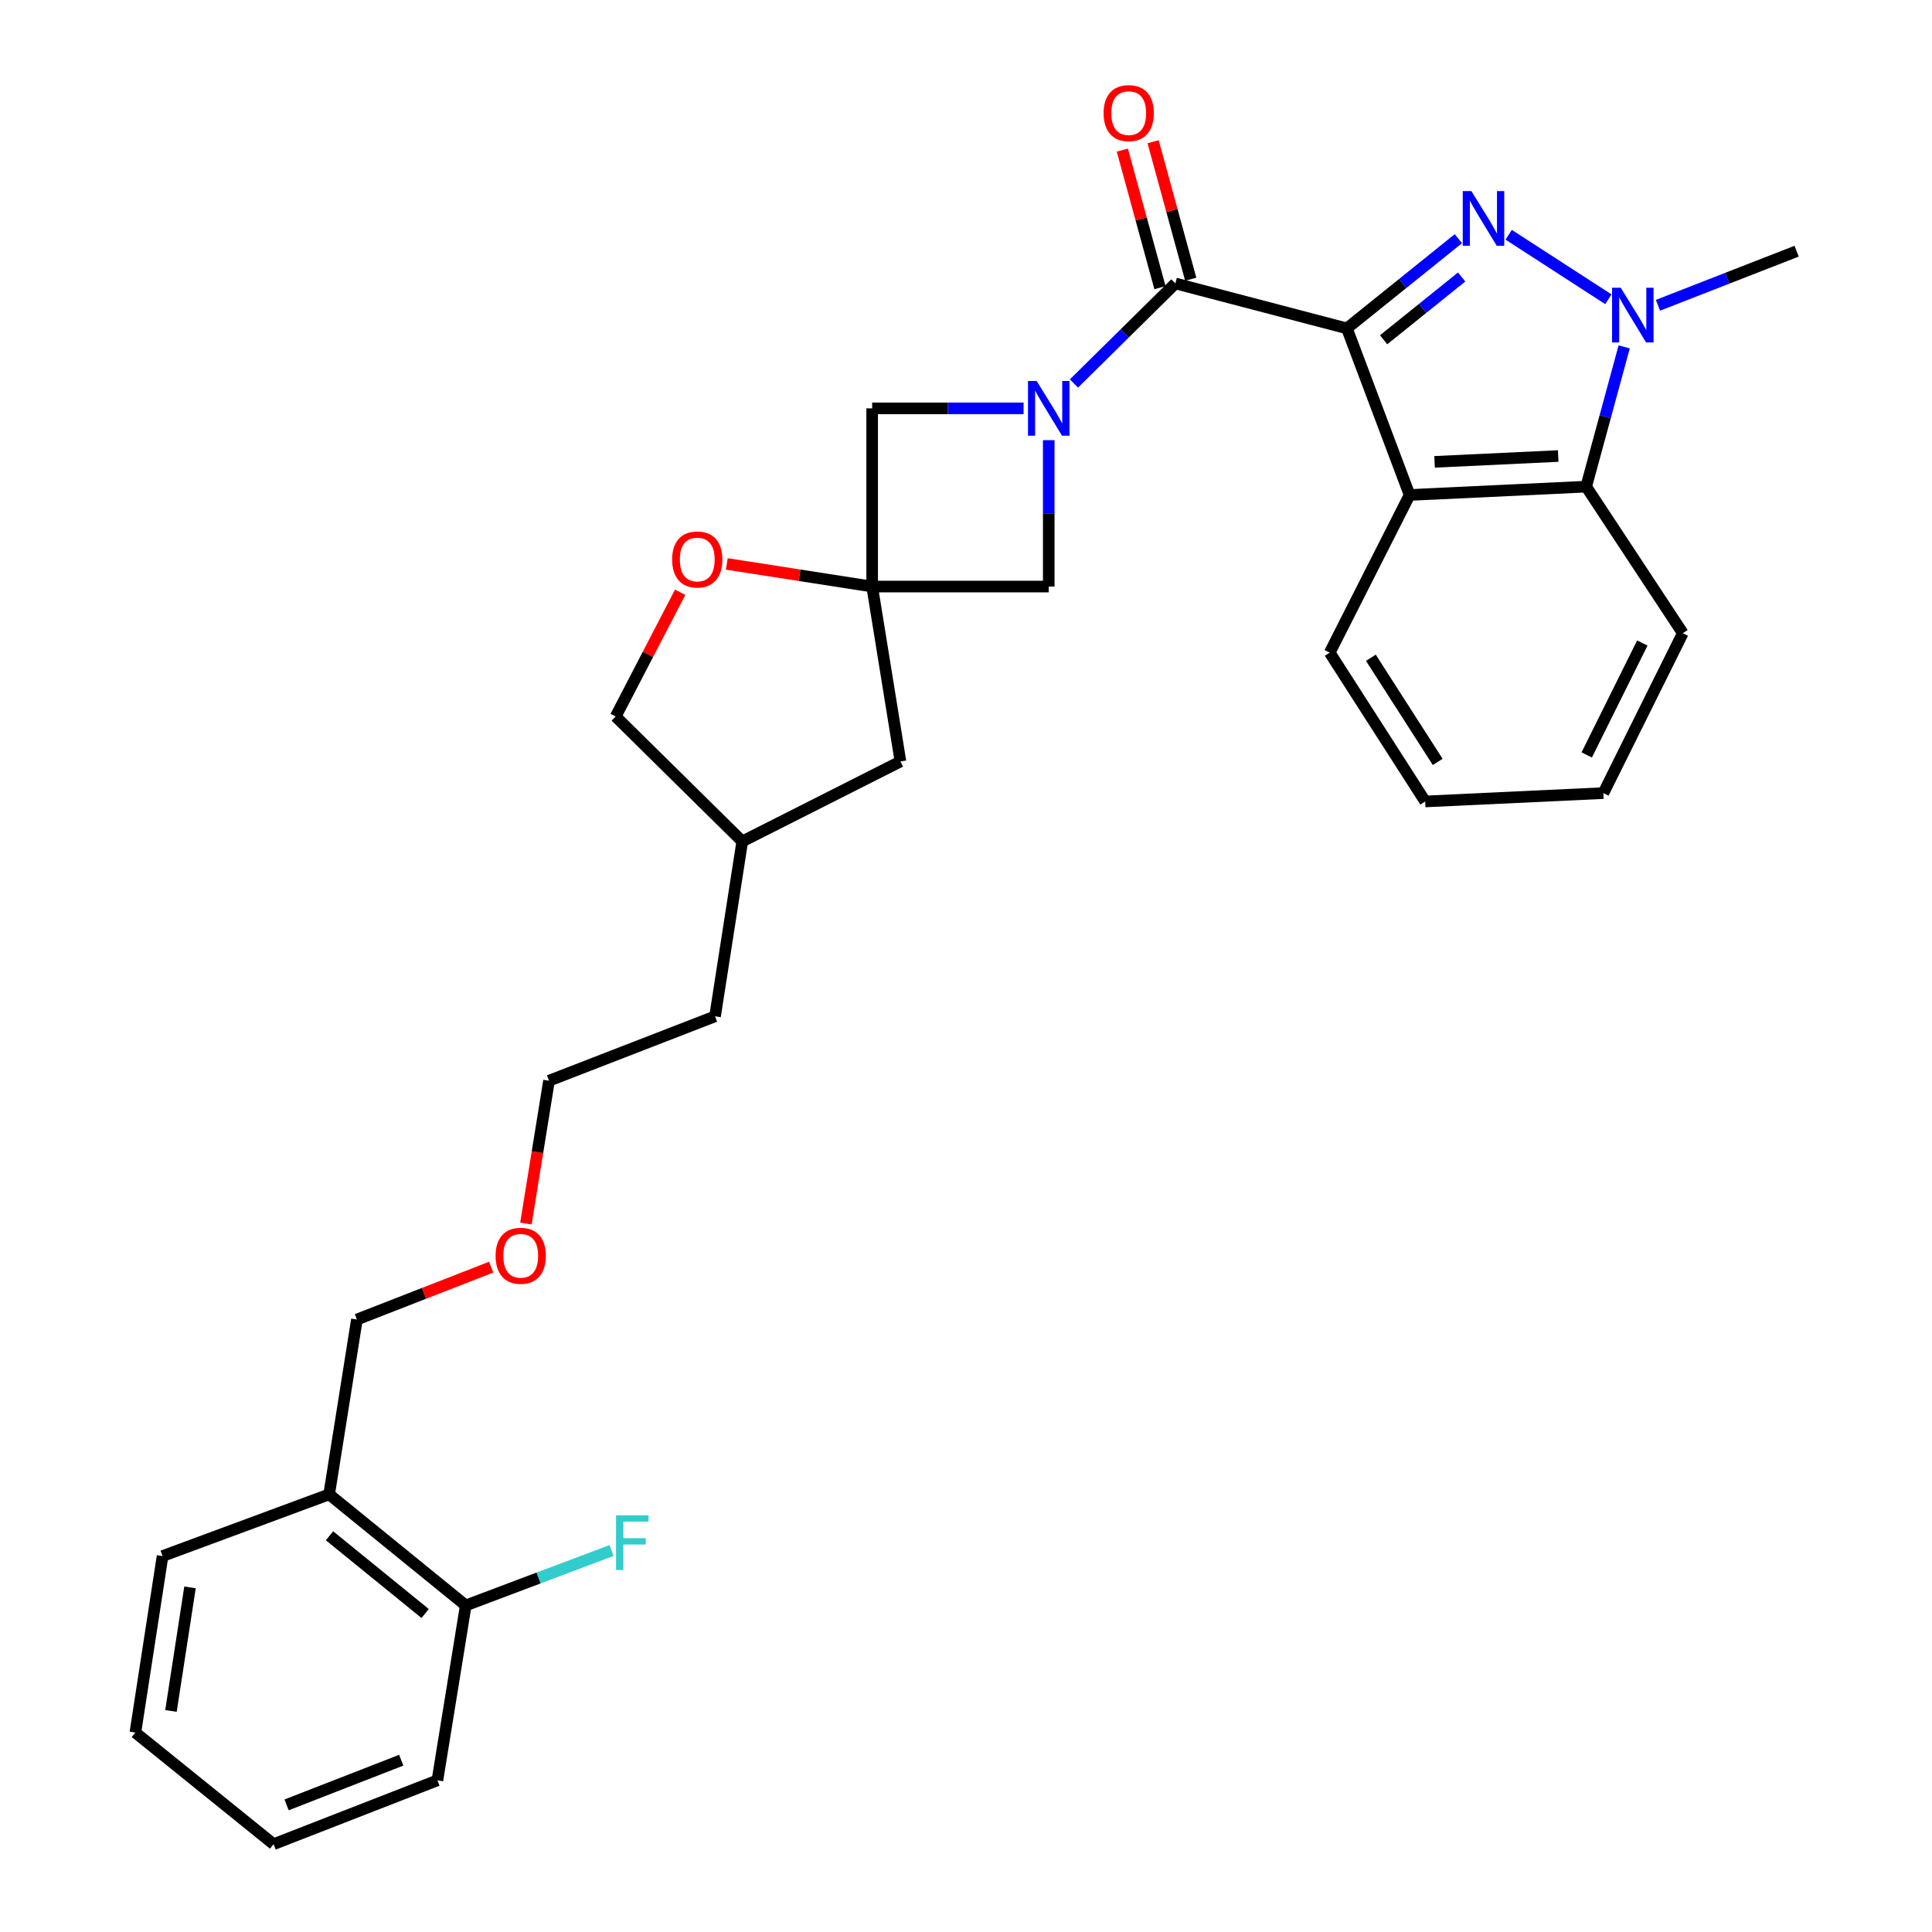 <?xml version='1.0' encoding='iso-8859-1'?>
<svg version='1.1' baseProfile='full'
              xmlns='http://www.w3.org/2000/svg'
                      xmlns:rdkit='http://www.rdkit.org/xml'
                      xmlns:xlink='http://www.w3.org/1999/xlink'
                  xml:space='preserve'
width='1000px' height='1000px' viewBox='0 0 1000 1000'>
<!-- END OF HEADER -->
<rect style='opacity:1.0;fill:#FFFFFF;stroke:none' width='1000' height='1000' x='0' y='0'> </rect>
<path class='bond-0' d='M 697.156,169.975 L 726.002,146.76' style='fill:none;fill-rule:evenodd;stroke:#000000;stroke-width:6px;stroke-linecap:butt;stroke-linejoin:miter;stroke-opacity:1' />
<path class='bond-0' d='M 726.002,146.76 L 754.849,123.545' style='fill:none;fill-rule:evenodd;stroke:#0000FF;stroke-width:6px;stroke-linecap:butt;stroke-linejoin:miter;stroke-opacity:1' />
<path class='bond-0' d='M 716.16,175.872 L 736.353,159.621' style='fill:none;fill-rule:evenodd;stroke:#000000;stroke-width:6px;stroke-linecap:butt;stroke-linejoin:miter;stroke-opacity:1' />
<path class='bond-0' d='M 736.353,159.621 L 756.545,143.371' style='fill:none;fill-rule:evenodd;stroke:#0000FF;stroke-width:6px;stroke-linecap:butt;stroke-linejoin:miter;stroke-opacity:1' />
<path class='bond-1' d='M 697.156,169.975 L 608.359,146.707' style='fill:none;fill-rule:evenodd;stroke:#000000;stroke-width:6px;stroke-linecap:butt;stroke-linejoin:miter;stroke-opacity:1' />
<path class='bond-4' d='M 697.156,169.975 L 729.604,256.195' style='fill:none;fill-rule:evenodd;stroke:#000000;stroke-width:6px;stroke-linecap:butt;stroke-linejoin:miter;stroke-opacity:1' />
<path class='bond-3' d='M 780.899,121.515 L 832.491,154.9' style='fill:none;fill-rule:evenodd;stroke:#0000FF;stroke-width:6px;stroke-linecap:butt;stroke-linejoin:miter;stroke-opacity:1' />
<path class='bond-2' d='M 608.359,146.707 L 582.115,172.602' style='fill:none;fill-rule:evenodd;stroke:#000000;stroke-width:6px;stroke-linecap:butt;stroke-linejoin:miter;stroke-opacity:1' />
<path class='bond-2' d='M 582.115,172.602 L 555.872,198.497' style='fill:none;fill-rule:evenodd;stroke:#0000FF;stroke-width:6px;stroke-linecap:butt;stroke-linejoin:miter;stroke-opacity:1' />
<path class='bond-10' d='M 616.321,144.529 L 606.583,108.934' style='fill:none;fill-rule:evenodd;stroke:#000000;stroke-width:6px;stroke-linecap:butt;stroke-linejoin:miter;stroke-opacity:1' />
<path class='bond-10' d='M 606.583,108.934 L 596.845,73.339' style='fill:none;fill-rule:evenodd;stroke:#FF0000;stroke-width:6px;stroke-linecap:butt;stroke-linejoin:miter;stroke-opacity:1' />
<path class='bond-10' d='M 600.398,148.885 L 590.66,113.29' style='fill:none;fill-rule:evenodd;stroke:#000000;stroke-width:6px;stroke-linecap:butt;stroke-linejoin:miter;stroke-opacity:1' />
<path class='bond-10' d='M 590.66,113.29 L 580.922,77.695' style='fill:none;fill-rule:evenodd;stroke:#FF0000;stroke-width:6px;stroke-linecap:butt;stroke-linejoin:miter;stroke-opacity:1' />
<path class='bond-7' d='M 529.805,211.365 L 490.617,211.365' style='fill:none;fill-rule:evenodd;stroke:#0000FF;stroke-width:6px;stroke-linecap:butt;stroke-linejoin:miter;stroke-opacity:1' />
<path class='bond-7' d='M 490.617,211.365 L 451.429,211.365' style='fill:none;fill-rule:evenodd;stroke:#000000;stroke-width:6px;stroke-linecap:butt;stroke-linejoin:miter;stroke-opacity:1' />
<path class='bond-8' d='M 542.83,227.831 L 542.83,265.716' style='fill:none;fill-rule:evenodd;stroke:#0000FF;stroke-width:6px;stroke-linecap:butt;stroke-linejoin:miter;stroke-opacity:1' />
<path class='bond-8' d='M 542.83,265.716 L 542.83,303.601' style='fill:none;fill-rule:evenodd;stroke:#000000;stroke-width:6px;stroke-linecap:butt;stroke-linejoin:miter;stroke-opacity:1' />
<path class='bond-15' d='M 858.16,158.011 L 894.047,144.013' style='fill:none;fill-rule:evenodd;stroke:#0000FF;stroke-width:6px;stroke-linecap:butt;stroke-linejoin:miter;stroke-opacity:1' />
<path class='bond-15' d='M 894.047,144.013 L 929.933,130.016' style='fill:none;fill-rule:evenodd;stroke:#000000;stroke-width:6px;stroke-linecap:butt;stroke-linejoin:miter;stroke-opacity:1' />
<path class='bond-30' d='M 840.67,179.548 L 830.838,215.716' style='fill:none;fill-rule:evenodd;stroke:#0000FF;stroke-width:6px;stroke-linecap:butt;stroke-linejoin:miter;stroke-opacity:1' />
<path class='bond-30' d='M 830.838,215.716 L 821.006,251.884' style='fill:none;fill-rule:evenodd;stroke:#000000;stroke-width:6px;stroke-linecap:butt;stroke-linejoin:miter;stroke-opacity:1' />
<path class='bond-6' d='M 729.604,256.195 L 821.006,251.884' style='fill:none;fill-rule:evenodd;stroke:#000000;stroke-width:6px;stroke-linecap:butt;stroke-linejoin:miter;stroke-opacity:1' />
<path class='bond-6' d='M 742.537,239.058 L 806.518,236.041' style='fill:none;fill-rule:evenodd;stroke:#000000;stroke-width:6px;stroke-linecap:butt;stroke-linejoin:miter;stroke-opacity:1' />
<path class='bond-17' d='M 729.604,256.195 L 688.251,337.82' style='fill:none;fill-rule:evenodd;stroke:#000000;stroke-width:6px;stroke-linecap:butt;stroke-linejoin:miter;stroke-opacity:1' />
<path class='bond-5' d='M 451.429,303.601 L 542.83,303.601' style='fill:none;fill-rule:evenodd;stroke:#000000;stroke-width:6px;stroke-linecap:butt;stroke-linejoin:miter;stroke-opacity:1' />
<path class='bond-9' d='M 451.429,303.601 L 413.809,297.747' style='fill:none;fill-rule:evenodd;stroke:#000000;stroke-width:6px;stroke-linecap:butt;stroke-linejoin:miter;stroke-opacity:1' />
<path class='bond-9' d='M 413.809,297.747 L 376.189,291.893' style='fill:none;fill-rule:evenodd;stroke:#FF0000;stroke-width:6px;stroke-linecap:butt;stroke-linejoin:miter;stroke-opacity:1' />
<path class='bond-13' d='M 451.429,303.601 L 466.075,394.132' style='fill:none;fill-rule:evenodd;stroke:#000000;stroke-width:6px;stroke-linecap:butt;stroke-linejoin:miter;stroke-opacity:1' />
<path class='bond-31' d='M 451.429,303.601 L 451.429,211.365' style='fill:none;fill-rule:evenodd;stroke:#000000;stroke-width:6px;stroke-linecap:butt;stroke-linejoin:miter;stroke-opacity:1' />
<path class='bond-19' d='M 821.006,251.884 L 871.017,327.74' style='fill:none;fill-rule:evenodd;stroke:#000000;stroke-width:6px;stroke-linecap:butt;stroke-linejoin:miter;stroke-opacity:1' />
<path class='bond-14' d='M 352.048,306.566 L 335.361,338.715' style='fill:none;fill-rule:evenodd;stroke:#FF0000;stroke-width:6px;stroke-linecap:butt;stroke-linejoin:miter;stroke-opacity:1' />
<path class='bond-14' d='M 335.361,338.715 L 318.674,370.864' style='fill:none;fill-rule:evenodd;stroke:#000000;stroke-width:6px;stroke-linecap:butt;stroke-linejoin:miter;stroke-opacity:1' />
<path class='bond-11' d='M 170.364,773.485 L 184.736,682.982' style='fill:none;fill-rule:evenodd;stroke:#000000;stroke-width:6px;stroke-linecap:butt;stroke-linejoin:miter;stroke-opacity:1' />
<path class='bond-12' d='M 170.364,773.485 L 241.075,830.971' style='fill:none;fill-rule:evenodd;stroke:#000000;stroke-width:6px;stroke-linecap:butt;stroke-linejoin:miter;stroke-opacity:1' />
<path class='bond-12' d='M 170.557,794.917 L 220.055,835.158' style='fill:none;fill-rule:evenodd;stroke:#000000;stroke-width:6px;stroke-linecap:butt;stroke-linejoin:miter;stroke-opacity:1' />
<path class='bond-22' d='M 170.364,773.485 L 84.144,805.411' style='fill:none;fill-rule:evenodd;stroke:#000000;stroke-width:6px;stroke-linecap:butt;stroke-linejoin:miter;stroke-opacity:1' />
<path class='bond-16' d='M 241.075,830.971 L 278.81,816.749' style='fill:none;fill-rule:evenodd;stroke:#000000;stroke-width:6px;stroke-linecap:butt;stroke-linejoin:miter;stroke-opacity:1' />
<path class='bond-16' d='M 278.81,816.749 L 316.544,802.527' style='fill:none;fill-rule:evenodd;stroke:#33CCCC;stroke-width:6px;stroke-linecap:butt;stroke-linejoin:miter;stroke-opacity:1' />
<path class='bond-23' d='M 241.075,830.971 L 226.401,921.501' style='fill:none;fill-rule:evenodd;stroke:#000000;stroke-width:6px;stroke-linecap:butt;stroke-linejoin:miter;stroke-opacity:1' />
<path class='bond-18' d='M 466.075,394.132 L 384.194,435.522' style='fill:none;fill-rule:evenodd;stroke:#000000;stroke-width:6px;stroke-linecap:butt;stroke-linejoin:miter;stroke-opacity:1' />
<path class='bond-33' d='M 318.674,370.864 L 384.194,435.522' style='fill:none;fill-rule:evenodd;stroke:#000000;stroke-width:6px;stroke-linecap:butt;stroke-linejoin:miter;stroke-opacity:1' />
<path class='bond-26' d='M 688.251,337.82 L 737.675,414.831' style='fill:none;fill-rule:evenodd;stroke:#000000;stroke-width:6px;stroke-linecap:butt;stroke-linejoin:miter;stroke-opacity:1' />
<path class='bond-26' d='M 709.558,340.455 L 744.155,394.363' style='fill:none;fill-rule:evenodd;stroke:#000000;stroke-width:6px;stroke-linecap:butt;stroke-linejoin:miter;stroke-opacity:1' />
<path class='bond-25' d='M 384.194,435.522 L 370.106,526.052' style='fill:none;fill-rule:evenodd;stroke:#000000;stroke-width:6px;stroke-linecap:butt;stroke-linejoin:miter;stroke-opacity:1' />
<path class='bond-32' d='M 871.017,327.74 L 829.911,410.511' style='fill:none;fill-rule:evenodd;stroke:#000000;stroke-width:6px;stroke-linecap:butt;stroke-linejoin:miter;stroke-opacity:1' />
<path class='bond-32' d='M 850.066,332.813 L 821.291,390.753' style='fill:none;fill-rule:evenodd;stroke:#000000;stroke-width:6px;stroke-linecap:butt;stroke-linejoin:miter;stroke-opacity:1' />
<path class='bond-20' d='M 184.736,682.982 L 219.492,669.426' style='fill:none;fill-rule:evenodd;stroke:#000000;stroke-width:6px;stroke-linecap:butt;stroke-linejoin:miter;stroke-opacity:1' />
<path class='bond-20' d='M 219.492,669.426 L 254.249,655.869' style='fill:none;fill-rule:evenodd;stroke:#FF0000;stroke-width:6px;stroke-linecap:butt;stroke-linejoin:miter;stroke-opacity:1' />
<path class='bond-21' d='M 272.212,633.298 L 278.192,596.339' style='fill:none;fill-rule:evenodd;stroke:#FF0000;stroke-width:6px;stroke-linecap:butt;stroke-linejoin:miter;stroke-opacity:1' />
<path class='bond-21' d='M 278.192,596.339 L 284.171,559.38' style='fill:none;fill-rule:evenodd;stroke:#000000;stroke-width:6px;stroke-linecap:butt;stroke-linejoin:miter;stroke-opacity:1' />
<path class='bond-28' d='M 84.144,805.411 L 70.067,896.775' style='fill:none;fill-rule:evenodd;stroke:#000000;stroke-width:6px;stroke-linecap:butt;stroke-linejoin:miter;stroke-opacity:1' />
<path class='bond-28' d='M 98.349,821.629 L 88.494,885.585' style='fill:none;fill-rule:evenodd;stroke:#000000;stroke-width:6px;stroke-linecap:butt;stroke-linejoin:miter;stroke-opacity:1' />
<path class='bond-34' d='M 226.401,921.501 L 141.612,954.545' style='fill:none;fill-rule:evenodd;stroke:#000000;stroke-width:6px;stroke-linecap:butt;stroke-linejoin:miter;stroke-opacity:1' />
<path class='bond-34' d='M 207.688,911.076 L 148.336,934.207' style='fill:none;fill-rule:evenodd;stroke:#000000;stroke-width:6px;stroke-linecap:butt;stroke-linejoin:miter;stroke-opacity:1' />
<path class='bond-24' d='M 284.171,559.38 L 370.106,526.052' style='fill:none;fill-rule:evenodd;stroke:#000000;stroke-width:6px;stroke-linecap:butt;stroke-linejoin:miter;stroke-opacity:1' />
<path class='bond-27' d='M 737.675,414.831 L 829.911,410.511' style='fill:none;fill-rule:evenodd;stroke:#000000;stroke-width:6px;stroke-linecap:butt;stroke-linejoin:miter;stroke-opacity:1' />
<path class='bond-29' d='M 70.067,896.775 L 141.612,954.545' style='fill:none;fill-rule:evenodd;stroke:#000000;stroke-width:6px;stroke-linecap:butt;stroke-linejoin:miter;stroke-opacity:1' />
<path  class='atom-1' d='M 761.598 98.916
L 770.878 113.916
Q 771.798 115.396, 773.278 118.076
Q 774.758 120.756, 774.838 120.916
L 774.838 98.916
L 778.598 98.916
L 778.598 127.236
L 774.718 127.236
L 764.758 110.836
Q 763.598 108.916, 762.358 106.716
Q 761.158 104.516, 760.798 103.836
L 760.798 127.236
L 757.118 127.236
L 757.118 98.916
L 761.598 98.916
' fill='#0000FF'/>
<path  class='atom-3' d='M 536.57 197.205
L 545.85 212.205
Q 546.77 213.685, 548.25 216.365
Q 549.73 219.045, 549.81 219.205
L 549.81 197.205
L 553.57 197.205
L 553.57 225.525
L 549.69 225.525
L 539.73 209.125
Q 538.57 207.205, 537.33 205.005
Q 536.13 202.805, 535.77 202.125
L 535.77 225.525
L 532.09 225.525
L 532.09 197.205
L 536.57 197.205
' fill='#0000FF'/>
<path  class='atom-4' d='M 838.885 148.927
L 848.165 163.927
Q 849.085 165.407, 850.565 168.087
Q 852.045 170.767, 852.125 170.927
L 852.125 148.927
L 855.885 148.927
L 855.885 177.247
L 852.005 177.247
L 842.045 160.847
Q 840.885 158.927, 839.645 156.727
Q 838.445 154.527, 838.085 153.847
L 838.085 177.247
L 834.405 177.247
L 834.405 148.927
L 838.885 148.927
' fill='#0000FF'/>
<path  class='atom-10' d='M 347.898 289.594
Q 347.898 282.794, 351.258 278.994
Q 354.618 275.194, 360.898 275.194
Q 367.178 275.194, 370.538 278.994
Q 373.898 282.794, 373.898 289.594
Q 373.898 296.474, 370.498 300.394
Q 367.098 304.274, 360.898 304.274
Q 354.658 304.274, 351.258 300.394
Q 347.898 296.514, 347.898 289.594
M 360.898 301.074
Q 365.218 301.074, 367.538 298.194
Q 369.898 295.274, 369.898 289.594
Q 369.898 284.034, 367.538 281.234
Q 365.218 278.394, 360.898 278.394
Q 356.578 278.394, 354.218 281.194
Q 351.898 283.994, 351.898 289.594
Q 351.898 295.314, 354.218 298.194
Q 356.578 301.074, 360.898 301.074
' fill='#FF0000'/>
<path  class='atom-11' d='M 571.22 58.55
Q 571.22 51.75, 574.58 47.95
Q 577.94 44.15, 584.22 44.15
Q 590.5 44.15, 593.86 47.95
Q 597.22 51.75, 597.22 58.55
Q 597.22 65.43, 593.82 69.35
Q 590.42 73.23, 584.22 73.23
Q 577.98 73.23, 574.58 69.35
Q 571.22 65.47, 571.22 58.55
M 584.22 70.03
Q 588.54 70.03, 590.86 67.15
Q 593.22 64.23, 593.22 58.55
Q 593.22 52.99, 590.86 50.19
Q 588.54 47.35, 584.22 47.35
Q 579.9 47.35, 577.54 50.15
Q 575.22 52.95, 575.22 58.55
Q 575.22 64.27, 577.54 67.15
Q 579.9 70.03, 584.22 70.03
' fill='#FF0000'/>
<path  class='atom-17' d='M 318.847 784.326
L 335.687 784.326
L 335.687 787.566
L 322.647 787.566
L 322.647 796.166
L 334.247 796.166
L 334.247 799.446
L 322.647 799.446
L 322.647 812.646
L 318.847 812.646
L 318.847 784.326
' fill='#33CCCC'/>
<path  class='atom-22' d='M 256.525 649.991
Q 256.525 643.191, 259.885 639.391
Q 263.245 635.591, 269.525 635.591
Q 275.805 635.591, 279.165 639.391
Q 282.525 643.191, 282.525 649.991
Q 282.525 656.871, 279.125 660.791
Q 275.725 664.671, 269.525 664.671
Q 263.285 664.671, 259.885 660.791
Q 256.525 656.911, 256.525 649.991
M 269.525 661.471
Q 273.845 661.471, 276.165 658.591
Q 278.525 655.671, 278.525 649.991
Q 278.525 644.431, 276.165 641.631
Q 273.845 638.791, 269.525 638.791
Q 265.205 638.791, 262.845 641.591
Q 260.525 644.391, 260.525 649.991
Q 260.525 655.711, 262.845 658.591
Q 265.205 661.471, 269.525 661.471
' fill='#FF0000'/>
</svg>
